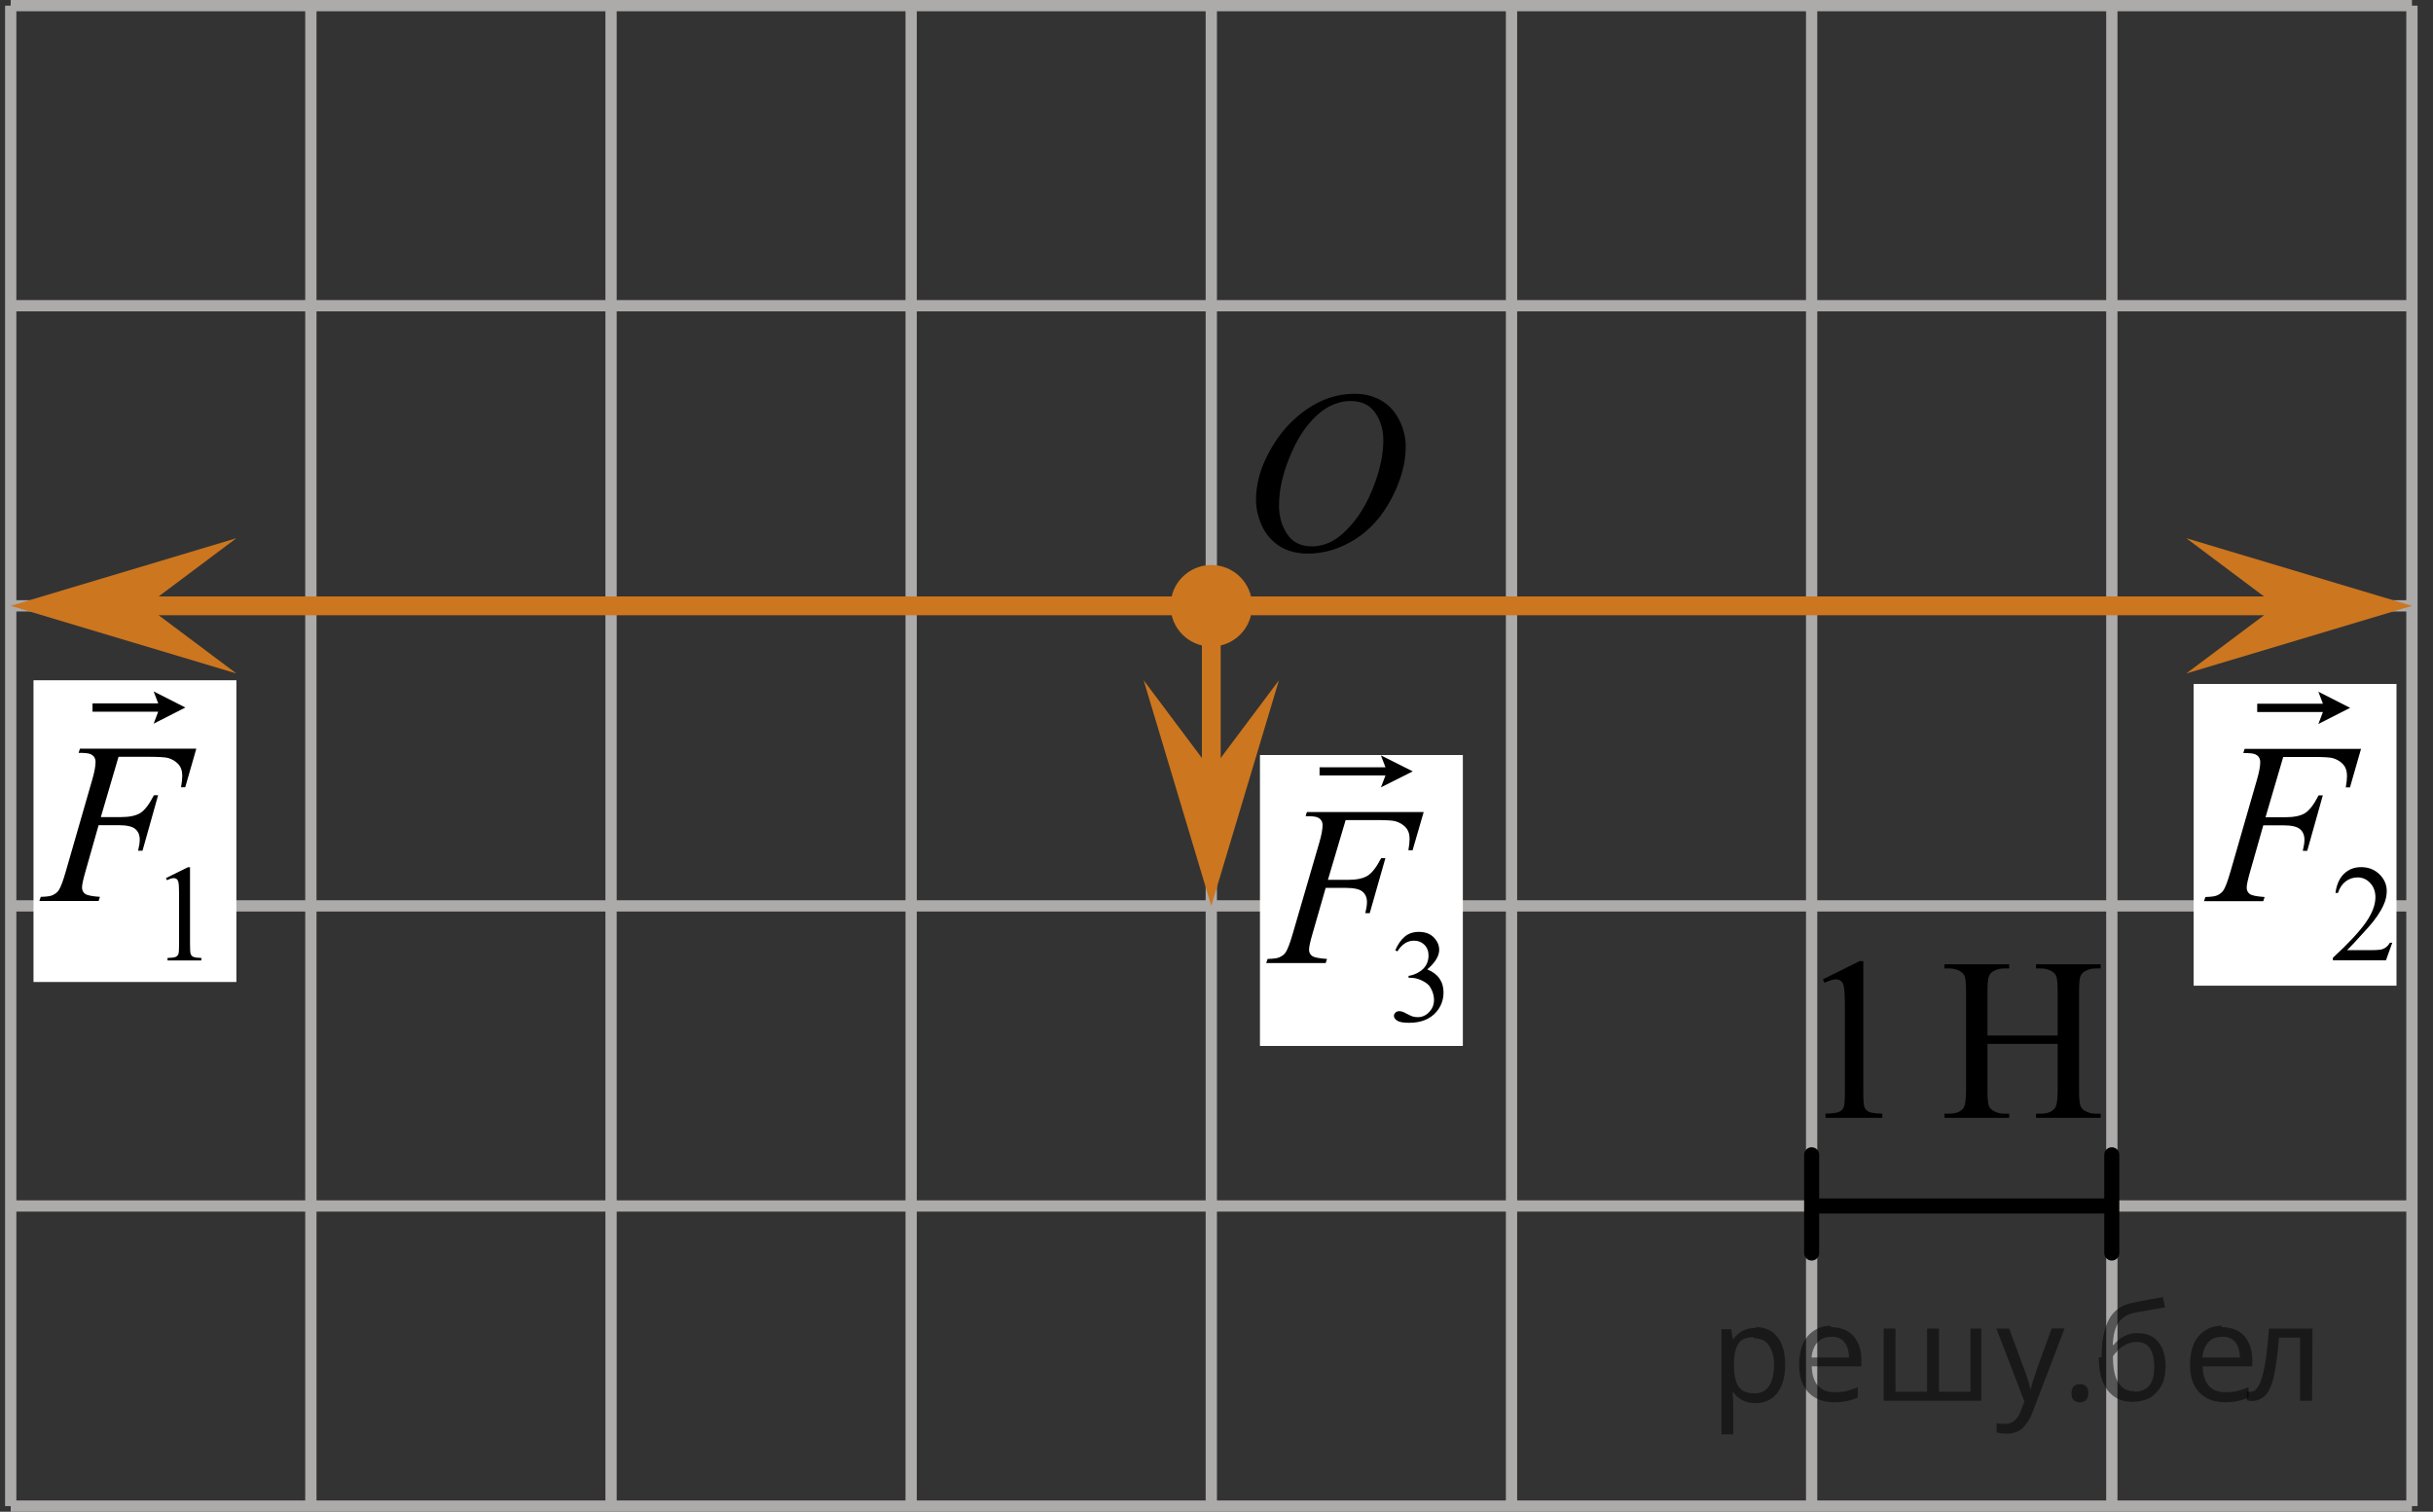 <?xml version="1.0" encoding="utf-8"?>
<!-- Generator: Adobe Illustrator 27.2.0, SVG Export Plug-In . SVG Version: 6.00 Build 0)  -->
<svg version="1.1" id="Слой_1" xmlns="http://www.w3.org/2000/svg" xmlns:xlink="http://www.w3.org/1999/xlink" x="0px" y="0px"
	 width="161.844px" height="100.584px" viewBox="0 0 161.844 100.584" enable-background="new 0 0 161.844 100.584"
	 xml:space="preserve">
<rect x="0" y="0" width="161.844" height="100.584" fill="#333333" stroke="none"/>
<line fill="none" stroke="#ADAAAA" stroke-width="0.75" stroke-miterlimit="10" x1="0.713" y1="0.375" x2="160.443" y2="0.375"/>
<line fill="none" stroke="#ADAAAA" stroke-width="0.75" stroke-miterlimit="10" x1="0.713" y1="20.341" x2="160.443" y2="20.341"/>
<line fill="none" stroke="#ADAAAA" stroke-width="0.75" stroke-miterlimit="10" x1="0.713" y1="40.31" x2="160.443" y2="40.31"/>
<line fill="none" stroke="#ADAAAA" stroke-width="0.75" stroke-miterlimit="10" x1="0.713" y1="60.274" x2="160.443" y2="60.274"/>
<line fill="none" stroke="#ADAAAA" stroke-width="0.75" stroke-miterlimit="10" x1="0.713" y1="80.241" x2="160.443" y2="80.241"/>
<line fill="none" stroke="#ADAAAA" stroke-width="0.75" stroke-miterlimit="10" x1="0.713" y1="100.209" x2="160.443" y2="100.209"/>
<line fill="none" stroke="#ADAAAA" stroke-width="0.75" stroke-miterlimit="10" x1="0.713" y1="100.209" x2="0.713" y2="0.375"/>
<line fill="none" stroke="#ADAAAA" stroke-width="0.75" stroke-miterlimit="10" x1="20.679" y1="100.209" x2="20.679" y2="0.375"/>
<line fill="none" stroke="#ADAAAA" stroke-width="0.75" stroke-miterlimit="10" x1="40.647" y1="100.209" x2="40.647" y2="0.375"/>
<line fill="none" stroke="#ADAAAA" stroke-width="0.75" stroke-miterlimit="10" x1="60.61" y1="100.209" x2="60.61" y2="0.375"/>
<line fill="none" stroke="#ADAAAA" stroke-width="0.75" stroke-miterlimit="10" x1="80.576" y1="100.209" x2="80.576" y2="0.375"/>
<line fill="none" stroke="#ADAAAA" stroke-width="0.75" stroke-miterlimit="10" x1="100.546" y1="100.209" x2="100.546" y2="0.375"/>
<line fill="none" stroke="#ADAAAA" stroke-width="0.75" stroke-miterlimit="10" x1="120.511" y1="100.209" x2="120.511" y2="0.375"/>
<line fill="none" stroke="#ADAAAA" stroke-width="0.75" stroke-miterlimit="10" x1="140.48" y1="100.209" x2="140.48" y2="0.375"/>
<line fill="none" stroke="#ADAAAA" stroke-width="0.75" stroke-miterlimit="10" x1="160.443" y1="100.209" x2="160.443" y2="0.375"/>
<line fill="none" stroke="#CC761F" stroke-width="1.25" stroke-linecap="round" stroke-linejoin="round" stroke-miterlimit="10" x1="9.718" y1="40.31" x2="152.937" y2="40.31"/>
<polygon fill="#CC761F" points="9.719,40.31 15.725,44.81 0.713,40.31 15.725,35.81 "/>
<polygon fill="#CC761F" points="151.437,40.31 145.431,35.81 160.443,40.31 145.431,44.81 "/>
<rect x="2.229" y="45.262" fill="#FFFFFF" width="13.496" height="20.076"/>
<rect x="83.813" y="50.236" fill="#FFFFFF" width="13.496" height="19.357"/>
<line fill="none" stroke="#CC761F" stroke-width="1.25" stroke-linecap="round" stroke-linejoin="round" stroke-miterlimit="10" x1="80.576" y1="51.891" x2="80.576" y2="40.31"/>
<polygon fill="#CC761F" points="80.576,51.268 85.076,45.262 80.576,60.274 76.076,45.262 "/>
<rect x="145.919" y="45.508" fill="#FFFFFF" width="13.496" height="20.076"/>
<circle fill="#CC761F" stroke="#CC761F" stroke-width="0.75" stroke-miterlimit="10" cx="80.578" cy="40.307" r="2.338"/>
<g>
	<g>
		<g>
			<g>
				<g>
					<g>
						<g>
							<g>
								<g>
									<g>
										<g>
											<g>
												<g>
													<g>
														<g>
															<g>
																<g>
																	<g>
																		<g>
																			<g>
																				<g>
																					<g>
																						<defs>
																							<rect id="SVGID_1_" x="80.578" y="22.644" width="16.511" height="18.146"/>
																						</defs>
																						<clipPath id="SVGID_00000003799378565067303160000007223707884303848859_">
																							<use xlink:href="#SVGID_1_"  overflow="visible"/>
																						</clipPath>
																						<g clip-path="url(#SVGID_00000003799378565067303160000007223707884303848859_)">
																							<g enable-background="new    ">
																								<path d="M90.103,26.201c0.665,0,1.253,0.146,1.766,0.44c0.512,0.292,0.914,0.725,1.205,1.297
																									c0.29,0.572,0.435,1.166,0.435,1.78c0,1.09-0.311,2.233-0.935,3.43
																									c-0.623,1.197-1.437,2.111-2.441,2.741c-1.005,0.63-2.044,0.944-3.118,0.944
																									c-0.773,0-1.419-0.174-1.939-0.521c-0.52-0.347-0.904-0.806-1.153-1.375
																									c-0.248-0.57-0.373-1.122-0.373-1.657c0-0.95,0.225-1.889,0.676-2.815
																									s0.989-1.702,1.615-2.324c0.625-0.622,1.292-1.101,2.002-1.435S89.305,26.201,90.103,26.201z
																									 M89.852,26.682c-0.493,0-0.974,0.124-1.444,0.371c-0.471,0.247-0.938,0.652-1.4,1.215
																									c-0.463,0.561-0.879,1.298-1.248,2.208c-0.453,1.119-0.68,2.177-0.68,3.171
																									c0,0.71,0.18,1.338,0.54,1.886c0.359,0.547,0.911,0.821,1.655,0.821
																									c0.448,0,0.888-0.113,1.319-0.338c0.431-0.225,0.88-0.609,1.348-1.154
																									c0.586-0.685,1.079-1.559,1.478-2.62c0.399-1.062,0.599-2.054,0.599-2.973
																									c0-0.68-0.18-1.281-0.54-1.804C91.117,26.943,90.575,26.682,89.852,26.682z"/>
																							</g>
																						</g>
																					</g>
																				</g>
																			</g>
																		</g>
																	</g>
																</g>
															</g>
														</g>
													</g>
												</g>
											</g>
										</g>
									</g>
								</g>
							</g>
						</g>
					</g>
				</g>
			</g>
		</g>
	</g>
</g>
<g>
	<g>
		<g>
			<g>
				<g>
					<g>
						<g>
							<g>
								<g>
									<g>
										<g>
											<g>
												<g>
													<g>
														<g>
															<g>
																<g>
																	<g>
																		<g>
																			<g>
																				<g>
																					<defs>
																						
																							<rect id="SVGID_00000136391634179806571200000013599561196138948010_" y="41.855" width="16.438" height="25.049"/>
																					</defs>
																					<clipPath id="SVGID_00000044860436466553213350000014401654736047676840_">
																						<use xlink:href="#SVGID_00000136391634179806571200000013599561196138948010_"  overflow="visible"/>
																					</clipPath>
																					<g clip-path="url(#SVGID_00000044860436466553213350000014401654736047676840_)">
																						<g enable-background="new    ">
																							<path d="M11.04,58.426l1.455-0.722h0.145v5.13c0,0.34,0.014,0.552,0.042,0.636
																								s0.086,0.147,0.174,0.192c0.089,0.045,0.268,0.07,0.538,0.076v0.166h-2.249v-0.166
																								c0.282-0.006,0.465-0.03,0.547-0.073c0.082-0.044,0.14-0.102,0.172-0.175
																								s0.049-0.292,0.049-0.656V59.554c0-0.441-0.015-0.726-0.044-0.851
																								c-0.021-0.096-0.059-0.166-0.112-0.211c-0.055-0.045-0.12-0.066-0.196-0.066
																								c-0.109,0-0.261,0.046-0.454,0.139L11.04,58.426z"/>
																						</g>
																					</g>
																				</g>
																			</g>
																		</g>
																	</g>
																</g>
															</g>
														</g>
													</g>
												</g>
											</g>
										</g>
									</g>
								</g>
							</g>
						</g>
					</g>
				</g>
			</g>
		</g>
	</g>
	<g>
		<g>
			<g>
				<g>
					<g>
						<g>
							<g>
								<g>
									<g>
										<g>
											<g>
												<g>
													<g>
														<g>
															<g>
																<g>
																	<g>
																		<g>
																			<g>
																				<g>
																					<defs>
																						
																							<rect id="SVGID_00000038411829488145864070000012074460875895230904_" y="41.855" width="16.438" height="25.049"/>
																					</defs>
																					<clipPath id="SVGID_00000121991273318788066590000010397146331732436392_">
																						<use xlink:href="#SVGID_00000038411829488145864070000012074460875895230904_"  overflow="visible"/>
																					</clipPath>
																					<g clip-path="url(#SVGID_00000121991273318788066590000010397146331732436392_)">
																						<g enable-background="new    ">
																							<path d="M7.885,50.353l-1.178,4.014h1.31c0.589,0,1.029-0.092,1.32-0.276
																								c0.292-0.185,0.593-0.578,0.901-1.181h0.28l-1.038,3.692H9.186
																								c0.073-0.3,0.11-0.546,0.11-0.74c0-0.304-0.1-0.539-0.298-0.706
																								s-0.57-0.251-1.114-0.251H6.559L5.691,57.961c-0.156,0.543-0.235,0.904-0.235,1.084
																								c0,0.185,0.067,0.326,0.203,0.426c0.135,0.1,0.464,0.167,0.989,0.202l-0.089,0.276H2.616
																								l0.096-0.276c0.383-0.01,0.638-0.045,0.766-0.104c0.196-0.085,0.341-0.199,0.434-0.344
																								c0.133-0.205,0.29-0.625,0.471-1.264l1.759-6.106c0.143-0.493,0.214-0.88,0.214-1.158
																								c0-0.13-0.032-0.241-0.096-0.333c-0.065-0.092-0.158-0.161-0.283-0.206
																								c-0.126-0.044-0.375-0.066-0.747-0.066l0.088-0.277h7.74l-0.736,2.564h-0.279
																								c0.054-0.31,0.081-0.564,0.081-0.763c0-0.329-0.09-0.589-0.269-0.781
																								c-0.179-0.191-0.408-0.327-0.688-0.407c-0.196-0.05-0.636-0.075-1.317-0.075H7.885V50.353z"
																								/>
																						</g>
																					</g>
																				</g>
																			</g>
																		</g>
																	</g>
																</g>
															</g>
														</g>
													</g>
												</g>
											</g>
										</g>
									</g>
								</g>
							</g>
						</g>
					</g>
				</g>
			</g>
		</g>
	</g>
	<g>
		<g>
			<g>
				<g>
					<g>
						<g>
							<g>
								<g>
									<g>
										<g>
											<g>
												<g>
													<g>
														<g>
															<g>
																<g>
																	<g>
																		<g>
																			<g>
																				<g>
																					<defs>
																						
																							<rect id="SVGID_00000153705337892464909890000012366011853548706723_" y="41.855" width="16.438" height="25.049"/>
																					</defs>
																					<clipPath id="SVGID_00000080193058123297601580000005093017708541622400_">
																						<use xlink:href="#SVGID_00000153705337892464909890000012366011853548706723_"  overflow="visible"/>
																					</clipPath>
																					<g clip-path="url(#SVGID_00000080193058123297601580000005093017708541622400_)">
																						<g enable-background="new    ">
																							<path d="M10.222,48.148l0.302-0.796H6.154V46.801h4.37l-0.302-0.796l2.109,1.071L10.222,48.148
																								z"/>
																						</g>
																					</g>
																				</g>
																			</g>
																		</g>
																	</g>
																</g>
															</g>
														</g>
													</g>
												</g>
											</g>
										</g>
									</g>
								</g>
							</g>
						</g>
					</g>
				</g>
			</g>
		</g>
	</g>
</g>
<g>
	<g>
		<g>
			<g>
				<g>
					<g>
						<g>
							<g>
								<g>
									<g>
										<g>
											<g>
												<g>
													<g>
														<g>
															<g>
																<g>
																	<g>
																		<g>
																			<g>
																				<g>
																					<defs>
																						
																							<rect id="SVGID_00000059267437866853701890000007597175994943816855_" x="144.03" y="41.856" width="17.813" height="25.048"/>
																					</defs>
																					<clipPath id="SVGID_00000079467302825409681170000001026335939166606736_">
																						<use xlink:href="#SVGID_00000059267437866853701890000007597175994943816855_"  overflow="visible"/>
																					</clipPath>
																					<g clip-path="url(#SVGID_00000079467302825409681170000001026335939166606736_)">
																						<g enable-background="new    ">
																							<path d="M159.135,62.725l-0.419,1.169h-3.53v-0.166c1.038-0.961,1.77-1.747,2.193-2.356
																								c0.423-0.609,0.635-1.166,0.635-1.671c0-0.386-0.116-0.702-0.349-0.95
																								s-0.51-0.371-0.834-0.371c-0.294,0-0.558,0.087-0.792,0.262
																								c-0.233,0.175-0.406,0.431-0.519,0.769h-0.163c0.073-0.553,0.263-0.978,0.567-1.272
																								c0.305-0.296,0.685-0.443,1.141-0.443c0.485,0,0.891,0.158,1.216,0.475
																								s0.487,0.69,0.487,1.12c0,0.308-0.07,0.615-0.212,0.923
																								c-0.218,0.483-0.57,0.996-1.059,1.537c-0.732,0.811-1.19,1.302-1.373,1.469h1.562
																								c0.317,0,0.541-0.012,0.669-0.035c0.128-0.024,0.243-0.073,0.346-0.146
																								c0.103-0.072,0.193-0.177,0.27-0.31L159.135,62.725L159.135,62.725z"/>
																						</g>
																					</g>
																				</g>
																			</g>
																		</g>
																	</g>
																</g>
															</g>
														</g>
													</g>
												</g>
											</g>
										</g>
									</g>
								</g>
							</g>
						</g>
					</g>
				</g>
			</g>
		</g>
	</g>
	<g>
		<g>
			<g>
				<g>
					<g>
						<g>
							<g>
								<g>
									<g>
										<g>
											<g>
												<g>
													<g>
														<g>
															<g>
																<g>
																	<g>
																		<g>
																			<g>
																				<g>
																					<defs>
																						
																							<rect id="SVGID_00000116224625211011822680000003030626741937086856_" x="144.03" y="41.856" width="17.813" height="25.048"/>
																					</defs>
																					<clipPath id="SVGID_00000165931954063136167420000007764486521472385701_">
																						<use xlink:href="#SVGID_00000116224625211011822680000003030626741937086856_"  overflow="visible"/>
																					</clipPath>
																					<g clip-path="url(#SVGID_00000165931954063136167420000007764486521472385701_)">
																						<g enable-background="new    ">
																							<path d="M151.882,50.362l-1.179,4.014h1.31c0.589,0,1.029-0.092,1.321-0.276
																								s0.593-0.578,0.902-1.181h0.279l-1.038,3.692h-0.294c0.073-0.3,0.11-0.546,0.11-0.74
																								c0-0.304-0.1-0.539-0.298-0.706c-0.199-0.167-0.571-0.251-1.115-0.251h-1.325l-0.869,3.057
																								c-0.157,0.544-0.235,0.905-0.235,1.084c0,0.185,0.067,0.326,0.202,0.426
																								s0.465,0.167,0.99,0.202l-0.088,0.276h-3.946l0.096-0.276
																								c0.383-0.01,0.638-0.045,0.766-0.104c0.196-0.085,0.341-0.199,0.435-0.344
																								c0.133-0.205,0.289-0.626,0.471-1.264l1.76-6.106c0.143-0.493,0.214-0.88,0.214-1.158
																								c0-0.13-0.032-0.241-0.096-0.333c-0.065-0.092-0.158-0.161-0.284-0.206
																								c-0.125-0.044-0.374-0.066-0.747-0.066l0.089-0.277h7.744l-0.736,2.564h-0.279
																								c0.054-0.31,0.081-0.564,0.081-0.763c0-0.329-0.09-0.589-0.269-0.781
																								c-0.18-0.191-0.409-0.327-0.689-0.407c-0.196-0.05-0.636-0.075-1.318-0.075h-1.965V50.362z"
																								/>
																						</g>
																					</g>
																				</g>
																			</g>
																		</g>
																	</g>
																</g>
															</g>
														</g>
													</g>
												</g>
											</g>
										</g>
									</g>
								</g>
							</g>
						</g>
					</g>
				</g>
			</g>
		</g>
	</g>
	<g>
		<g>
			<g>
				<g>
					<g>
						<g>
							<g>
								<g>
									<g>
										<g>
											<g>
												<g>
													<g>
														<g>
															<g>
																<g>
																	<g>
																		<g>
																			<g>
																				<g>
																					<defs>
																						
																							<rect id="SVGID_00000057855011614101632650000018254590762769084584_" x="144.03" y="41.856" width="17.813" height="25.048"/>
																					</defs>
																					<clipPath id="SVGID_00000039100140420048505050000005305513599392600218_">
																						<use xlink:href="#SVGID_00000057855011614101632650000018254590762769084584_"  overflow="visible"/>
																					</clipPath>
																					<g clip-path="url(#SVGID_00000039100140420048505050000005305513599392600218_)">
																						<g enable-background="new    ">
																							<path d="M154.22,48.169l0.302-0.796h-4.372V46.822h4.372l-0.302-0.796l2.111,1.071
																								L154.22,48.169z"/>
																						</g>
																					</g>
																				</g>
																			</g>
																		</g>
																	</g>
																</g>
															</g>
														</g>
													</g>
												</g>
											</g>
										</g>
									</g>
								</g>
							</g>
						</g>
					</g>
				</g>
			</g>
		</g>
	</g>
</g>
<g>
	<defs>
		<polygon id="SVGID_00000000212421291714312730000000091892798522780565_" points="81.626,70.974 99.496,70.974 
			99.496,46.134 81.626,46.134 81.626,70.974 		"/>
	</defs>
	<clipPath id="SVGID_00000074436135449178083520000017547489164860274819_">
		<use xlink:href="#SVGID_00000000212421291714312730000000091892798522780565_"  overflow="visible"/>
	</clipPath>
	<g clip-path="url(#SVGID_00000074436135449178083520000017547489164860274819_)">
		<path d="M92.814,63.231c0.166-0.392,0.374-0.694,0.627-0.908c0.252-0.213,0.567-0.32,0.944-0.32
			c0.465,0,0.821,0.152,1.07,0.456c0.188,0.226,0.282,0.468,0.282,0.726c0,0.424-0.265,0.862-0.796,1.315
			c0.356,0.141,0.626,0.341,0.809,0.602s0.274,0.567,0.274,0.919c0,0.504-0.16,0.941-0.479,1.31
			c-0.416,0.48-1.02,0.722-1.81,0.722c-0.391,0-0.657-0.049-0.798-0.146c-0.141-0.097-0.212-0.201-0.212-0.314
			c0-0.083,0.034-0.156,0.101-0.219c0.067-0.064,0.148-0.095,0.242-0.095c0.071,0,0.144,0.012,0.218,0.034
			c0.049,0.015,0.159,0.066,0.33,0.157c0.171,0.09,0.29,0.144,0.355,0.161
			c0.105,0.031,0.218,0.047,0.338,0.047c0.291,0,0.544-0.113,0.759-0.339c0.216-0.227,0.323-0.494,0.323-0.804
			c0-0.227-0.05-0.446-0.15-0.661c-0.074-0.161-0.155-0.282-0.244-0.365c-0.123-0.114-0.291-0.219-0.505-0.311
			s-0.432-0.14-0.655-0.14h-0.137v-0.129c0.226-0.028,0.452-0.11,0.679-0.245
			c0.227-0.135,0.391-0.296,0.494-0.485c0.102-0.189,0.154-0.397,0.154-0.623c0-0.295-0.092-0.533-0.276-0.715
			s-0.413-0.273-0.687-0.273c-0.442,0-0.811,0.237-1.108,0.713L92.814,63.231z"/>
	</g>
	<g clip-path="url(#SVGID_00000074436135449178083520000017547489164860274819_)">
		<path d="M89.514,54.561l-1.181,3.981h1.314c0.591,0,1.033-0.092,1.325-0.274c0.293-0.183,0.595-0.573,0.905-1.172
			h0.28l-1.041,3.662h-0.295c0.074-0.297,0.111-0.541,0.111-0.733c0-0.302-0.1-0.535-0.299-0.701
			c-0.199-0.165-0.572-0.248-1.119-0.248h-1.329l-0.871,3.031c-0.158,0.539-0.236,0.897-0.236,1.075
			c0,0.183,0.067,0.323,0.203,0.422c0.135,0.1,0.466,0.166,0.993,0.2l-0.089,0.274h-3.958l0.096-0.274
			c0.384-0.01,0.64-0.044,0.768-0.103c0.197-0.084,0.342-0.197,0.435-0.341c0.133-0.202,0.29-0.62,0.473-1.253
			l1.765-6.056c0.143-0.489,0.214-0.872,0.214-1.148c0-0.129-0.032-0.238-0.096-0.33
			c-0.064-0.091-0.159-0.159-0.284-0.204c-0.126-0.044-0.376-0.066-0.75-0.066l0.089-0.274h7.767l-0.738,2.543
			h-0.28c0.054-0.307,0.081-0.559,0.081-0.757c0-0.326-0.09-0.584-0.27-0.774
			c-0.18-0.19-0.41-0.324-0.69-0.403c-0.197-0.05-0.637-0.074-1.322-0.074H89.514z"/>
	</g>
	<g clip-path="url(#SVGID_00000074436135449178083520000017547489164860274819_)">
		<path d="M91.86,52.386l0.302-0.789h-4.385v-0.547h4.385l-0.302-0.789l2.117,1.062L91.86,52.386z"/>
	</g>
</g>
<line fill="none" stroke="#000000" stroke-miterlimit="10" x1="120.511" y1="80.242" x2="140.48" y2="80.242"/>
<line fill="none" stroke="#000000" stroke-linecap="round" stroke-linejoin="round" stroke-miterlimit="10" x1="120.511" y1="76.834" x2="120.511" y2="83.371"/>
<line fill="none" stroke="#000000" stroke-linecap="round" stroke-linejoin="round" stroke-miterlimit="10" x1="140.477" y1="76.834" x2="140.477" y2="83.371"/>
<g>
	<g>
		<defs>
			<rect id="SVGID_00000048462600153313967950000017582388165100575152_" x="118.602" y="59.914" width="24.84" height="20.7"/>
		</defs>
		<clipPath id="SVGID_00000114055270734744530850000016847523958439632830_">
			<use xlink:href="#SVGID_00000048462600153313967950000017582388165100575152_"  overflow="visible"/>
		</clipPath>
		<g clip-path="url(#SVGID_00000114055270734744530850000016847523958439632830_)">
		</g>
	</g>
	<g>
		<defs>
			<polygon id="SVGID_00000043457439131937044950000017918418345984314813_" points="118.616,81.387 143.456,81.387 
				143.456,60.342 118.616,60.342 118.616,81.387 			"/>
		</defs>
		<clipPath id="SVGID_00000139290844918170582630000002674086974355395231_">
			<use xlink:href="#SVGID_00000043457439131937044950000017918418345984314813_"  overflow="visible"/>
		</clipPath>
		<g clip-path="url(#SVGID_00000139290844918170582630000002674086974355395231_)">
			<path d="M121.256,65.161l2.446-1.213h0.245v8.628c0,0.572,0.023,0.93,0.07,1.07
				c0.047,0.141,0.144,0.248,0.292,0.324c0.148,0.075,0.45,0.117,0.904,0.128v0.278h-3.78v-0.278
				c0.474-0.011,0.78-0.052,0.919-0.125c0.138-0.072,0.234-0.17,0.289-0.294c0.054-0.123,0.082-0.49,0.082-1.103
				v-5.516c0-0.744-0.025-1.222-0.074-1.433c-0.035-0.16-0.098-0.278-0.189-0.353s-0.202-0.113-0.33-0.113
				c-0.183,0-0.437,0.078-0.763,0.233L121.256,65.161z"/>
			<path d="M132.207,68.898h4.669v-2.924c0-0.522-0.032-0.866-0.096-1.032c-0.049-0.125-0.153-0.233-0.311-0.324
				c-0.212-0.12-0.437-0.181-0.674-0.181h-0.356V64.159h4.299v0.278h-0.356c-0.237,0-0.462,0.058-0.674,0.174
				c-0.158,0.08-0.266,0.202-0.323,0.365c-0.057,0.163-0.085,0.496-0.085,0.998v6.594
				c0,0.518,0.032,0.859,0.096,1.025c0.049,0.125,0.151,0.233,0.304,0.324c0.218,0.12,0.445,0.181,0.682,0.181
				h0.356v0.278h-4.299v-0.278h0.356c0.41,0,0.709-0.123,0.897-0.369c0.123-0.161,0.185-0.548,0.185-1.161v-3.112
				h-4.669v3.112c0,0.518,0.032,0.859,0.096,1.025c0.049,0.125,0.153,0.233,0.311,0.324
				c0.212,0.12,0.437,0.181,0.674,0.181h0.363v0.278h-4.307v-0.278h0.356c0.415,0,0.716-0.123,0.904-0.369
				c0.119-0.161,0.178-0.548,0.178-1.161v-6.594c0-0.522-0.032-0.866-0.096-1.032
				c-0.049-0.125-0.151-0.233-0.304-0.324c-0.217-0.12-0.444-0.181-0.682-0.181h-0.356V64.159h4.307v0.278h-0.363
				c-0.237,0-0.462,0.058-0.674,0.174c-0.153,0.08-0.26,0.202-0.319,0.365c-0.06,0.163-0.089,0.496-0.089,0.998
				V68.898z"/>
		</g>
	</g>
</g>
<g fill-opacity=".5"><path d="m116.8 88.3q0.89 0 1.4 0.62 0.55 0.62 0.55 1.9 0 1.2-0.55 1.9-0.54 0.64-1.4 0.64-0.56 0-0.93-0.21-0.36-0.22-0.57-0.5h-0.054q0.018 0.15 0.036 0.39t0.018 0.4v2h-0.79v-7h0.65l0.11 0.66h0.036q0.22-0.32 0.57-0.53t0.94-0.22zm-0.14 0.67q-0.74 0-1 0.41-0.3 0.41-0.32 1.3v0.15q0 0.89 0.29 1.4 0.3 0.48 1.1 0.48 0.44 0 0.72-0.24 0.29-0.24 0.42-0.66 0.14-0.42 0.14-0.96 0-0.83-0.32-1.3-0.32-0.5-0.98-0.5z"/><path d="m121.8 88.3q0.62 0 1.1 0.27 0.45 0.27 0.68 0.76 0.24 0.49 0.24 1.1v0.48h-3.3q0.018 0.82 0.41 1.3 0.4 0.42 1.1 0.42 0.46 0 0.81-0.081 0.36-0.09 0.74-0.25v0.69q-0.37 0.16-0.73 0.23-0.36 0.081-0.86 0.081-0.68 0-1.2-0.28-0.52-0.28-0.82-0.83-0.29-0.56-0.29-1.4 0-0.79 0.26-1.4 0.27-0.57 0.75-0.87 0.49-0.31 1.1-0.31zm-9e-3 0.65q-0.57 0-0.9 0.37-0.32 0.36-0.39 1h2.5q-9e-3 -0.61-0.29-0.99-0.28-0.39-0.88-0.39z"/><path d="m131.8 88.4v4.8h-6.5v-4.8h0.79v4.2h2.1v-4.2h0.79v4.2h2.1v-4.2z"/><path d="m132.8 88.4h0.85l1 2.7q0.14 0.36 0.24 0.69 0.11 0.32 0.16 0.62h0.036q0.054-0.22 0.17-0.58 0.12-0.37 0.24-0.74l0.98-2.7h0.86l-2.1 5.5q-0.25 0.68-0.66 1.1-0.4 0.4-1.1 0.4-0.22 0-0.38-0.027-0.16-0.018-0.28-0.045v-0.63q0.099 0.018 0.23 0.036 0.14 0.018 0.3 0.018 0.41 0 0.67-0.23 0.26-0.23 0.4-0.62l0.25-0.64z"/><path d="m137.8 92.7q0-0.33 0.16-0.47t0.39-0.14q0.23 0 0.4 0.14 0.17 0.14 0.17 0.47 0 0.32-0.17 0.47-0.16 0.14-0.4 0.14-0.22 0-0.39-0.14t-0.16-0.47z"/><path d="m139.8 90.3q0-1.6 0.48-2.5 0.48-0.89 1.5-1.1 0.58-0.13 1.1-0.22t1-0.18l0.14 0.69q-0.32 0.045-0.71 0.12-0.4 0.063-0.78 0.14-0.39 0.063-0.67 0.13-0.58 0.13-0.93 0.61-0.34 0.48-0.39 1.5h0.054q0.13-0.17 0.34-0.35 0.22-0.18 0.53-0.31 0.32-0.13 0.71-0.13 0.94 0 1.4 0.6 0.48 0.6 0.48 1.6 0 0.8-0.28 1.3t-0.77 0.81q-0.5 0.26-1.2 0.26-1 0-1.6-0.76t-0.59-2.2zm2.2 2.3q0.58 0 0.94-0.38t0.36-1.3q0-0.74-0.28-1.2-0.27-0.43-0.9-0.43-0.4 0-0.72 0.18-0.32 0.17-0.54 0.4t-0.31 0.38q0 0.44 0.063 0.86t0.22 0.75q0.16 0.32 0.44 0.52 0.29 0.19 0.72 0.19z"/><path d="m147.8 88.3q0.62 0 1.1 0.27 0.45 0.27 0.68 0.76 0.24 0.49 0.24 1.1v0.48h-3.3q0.018 0.82 0.41 1.3 0.4 0.42 1.1 0.42 0.46 0 0.81-0.081 0.36-0.09 0.74-0.25v0.69q-0.37 0.16-0.73 0.23-0.36 0.081-0.86 0.081-0.68 0-1.2-0.28-0.52-0.28-0.82-0.83-0.29-0.56-0.29-1.4 0-0.79 0.26-1.4 0.27-0.57 0.75-0.87 0.49-0.31 1.1-0.31zm-9e-3 0.65q-0.57 0-0.9 0.37-0.32 0.36-0.39 1h2.5q-9e-3 -0.61-0.29-0.99-0.28-0.39-0.88-0.39z"/><path d="m153.8 93.2h-0.8v-4.2h-1.4q-0.12 1.5-0.32 2.5-0.21 0.93-0.55 1.3t-0.86 0.42q-0.12 0-0.23-0.018-0.11-9e-3 -0.18-0.045v-0.59q0.054 0.018 0.12 0.027t0.13 9e-3q0.49 0 0.77-1 0.3-1 0.45-3.2h2.9z"/></g></svg>

<!--File created and owned by https://sdamgia.ru. Copying is prohibited. All rights reserved.-->
